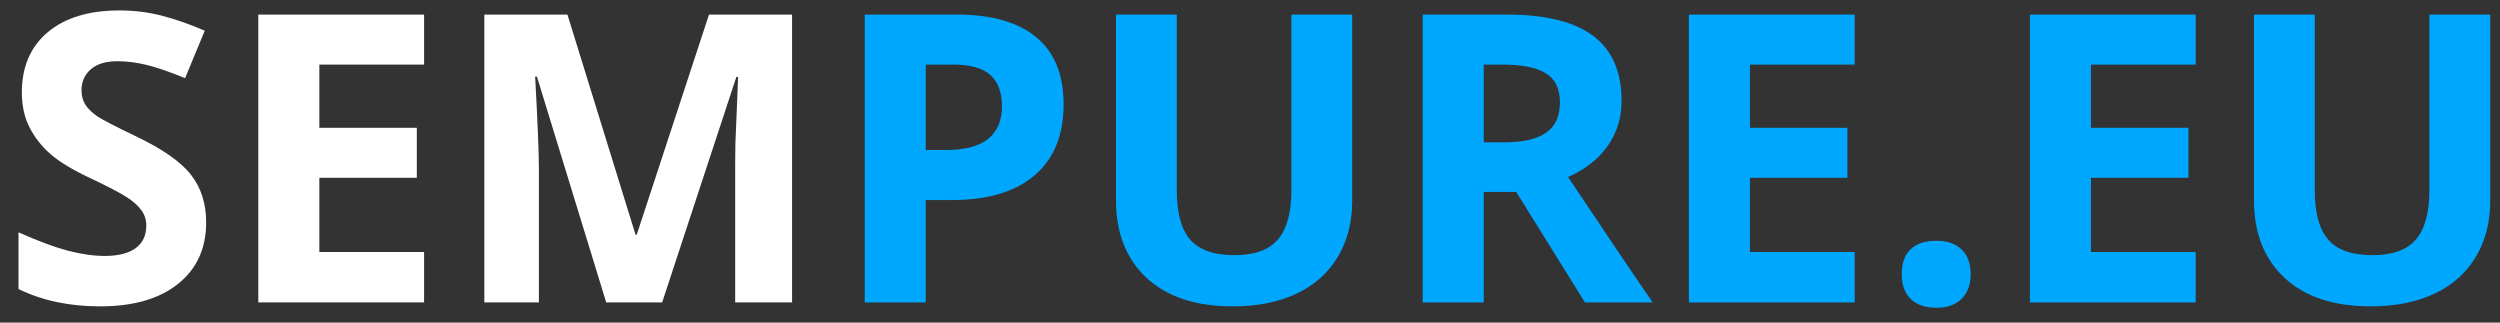 <svg width="124" height="16" viewBox="0 0 124 16" fill="none" xmlns="http://www.w3.org/2000/svg">
<rect x="0" y="0" width="124" height="16" fill="#333333" stroke="none"/>
<path d="M10.225 11.035C10.225 12.324 9.759 13.34 8.828 14.082C7.904 14.824 6.615 15.195 4.961 15.195C3.438 15.195 2.09 14.909 0.918 14.336V11.523C1.882 11.953 2.695 12.256 3.359 12.432C4.03 12.607 4.642 12.695 5.195 12.695C5.859 12.695 6.367 12.568 6.719 12.315C7.077 12.06 7.256 11.683 7.256 11.182C7.256 10.902 7.178 10.654 7.021 10.44C6.865 10.218 6.634 10.007 6.328 9.805C6.029 9.603 5.413 9.281 4.482 8.838C3.61 8.428 2.956 8.034 2.52 7.656C2.083 7.279 1.735 6.839 1.475 6.338C1.214 5.837 1.084 5.251 1.084 4.58C1.084 3.317 1.51 2.324 2.363 1.602C3.223 0.879 4.408 0.518 5.918 0.518C6.66 0.518 7.367 0.605 8.037 0.781C8.714 0.957 9.421 1.204 10.156 1.523L9.18 3.877C8.418 3.564 7.786 3.346 7.285 3.223C6.79 3.099 6.302 3.037 5.82 3.037C5.247 3.037 4.808 3.171 4.502 3.438C4.196 3.704 4.043 4.053 4.043 4.482C4.043 4.749 4.105 4.984 4.229 5.186C4.352 5.381 4.548 5.573 4.814 5.762C5.088 5.944 5.729 6.276 6.738 6.758C8.073 7.396 8.988 8.037 9.482 8.682C9.977 9.32 10.225 10.104 10.225 11.035ZM21.035 15H12.812V0.723H21.035V3.203H15.84V6.338H20.674V8.818H15.84V12.5H21.035V15ZM30.068 15L26.631 3.799H26.543C26.667 6.077 26.729 7.598 26.729 8.359V15H24.023V0.723H28.145L31.523 11.641H31.582L35.166 0.723H39.287V15H36.465V8.242C36.465 7.923 36.468 7.555 36.475 7.139C36.488 6.722 36.533 5.615 36.611 3.818H36.523L32.842 15H30.068Z" fill="white"/>
<path d="M45.918 7.441H46.914C47.845 7.441 48.542 7.259 49.004 6.895C49.466 6.523 49.697 5.986 49.697 5.283C49.697 4.574 49.502 4.049 49.111 3.711C48.727 3.372 48.122 3.203 47.295 3.203H45.918V7.441ZM52.754 5.176C52.754 6.712 52.272 7.887 51.309 8.701C50.352 9.515 48.988 9.922 47.217 9.922H45.918V15H42.891V0.723H47.451C49.183 0.723 50.498 1.097 51.397 1.846C52.301 2.588 52.754 3.698 52.754 5.176ZM67.07 0.723V9.961C67.07 11.016 66.833 11.94 66.357 12.734C65.889 13.529 65.208 14.137 64.316 14.56C63.425 14.984 62.37 15.195 61.152 15.195C59.316 15.195 57.891 14.727 56.875 13.789C55.859 12.845 55.352 11.556 55.352 9.922V0.723H58.369V9.463C58.369 10.563 58.59 11.37 59.033 11.885C59.476 12.399 60.208 12.656 61.23 12.656C62.22 12.656 62.936 12.399 63.379 11.885C63.828 11.364 64.053 10.55 64.053 9.443V0.723H67.07ZM73.594 7.061H74.57C75.527 7.061 76.234 6.901 76.689 6.582C77.145 6.263 77.373 5.762 77.373 5.078C77.373 4.401 77.139 3.919 76.67 3.633C76.208 3.346 75.488 3.203 74.512 3.203H73.594V7.061ZM73.594 9.521V15H70.566V0.723H74.727C76.667 0.723 78.102 1.077 79.033 1.787C79.964 2.49 80.43 3.561 80.43 5C80.43 5.84 80.199 6.589 79.736 7.246C79.274 7.897 78.62 8.408 77.773 8.779C79.922 11.989 81.322 14.062 81.973 15H78.613L75.205 9.521H73.594ZM91.992 15H83.769V0.723H91.992V3.203H86.797V6.338H91.631V8.818H86.797V12.5H91.992V15ZM94.326 13.604C94.326 13.057 94.473 12.643 94.766 12.363C95.059 12.083 95.485 11.943 96.045 11.943C96.585 11.943 97.002 12.087 97.295 12.373C97.594 12.659 97.744 13.07 97.744 13.604C97.744 14.118 97.594 14.525 97.295 14.824C96.995 15.117 96.579 15.264 96.045 15.264C95.498 15.264 95.075 15.12 94.775 14.834C94.476 14.541 94.326 14.131 94.326 13.604ZM108.906 15H100.684V0.723H108.906V3.203H103.711V6.338H108.545V8.818H103.711V12.5H108.906V15ZM123.516 0.723V9.961C123.516 11.016 123.278 11.94 122.803 12.734C122.334 13.529 121.654 14.137 120.762 14.56C119.87 14.984 118.815 15.195 117.598 15.195C115.762 15.195 114.336 14.727 113.32 13.789C112.305 12.845 111.797 11.556 111.797 9.922V0.723H114.814V9.463C114.814 10.563 115.036 11.37 115.479 11.885C115.921 12.399 116.654 12.656 117.676 12.656C118.665 12.656 119.382 12.399 119.824 11.885C120.273 11.364 120.498 10.55 120.498 9.443V0.723H123.516Z" fill="#00A7FF"/>
</svg>
